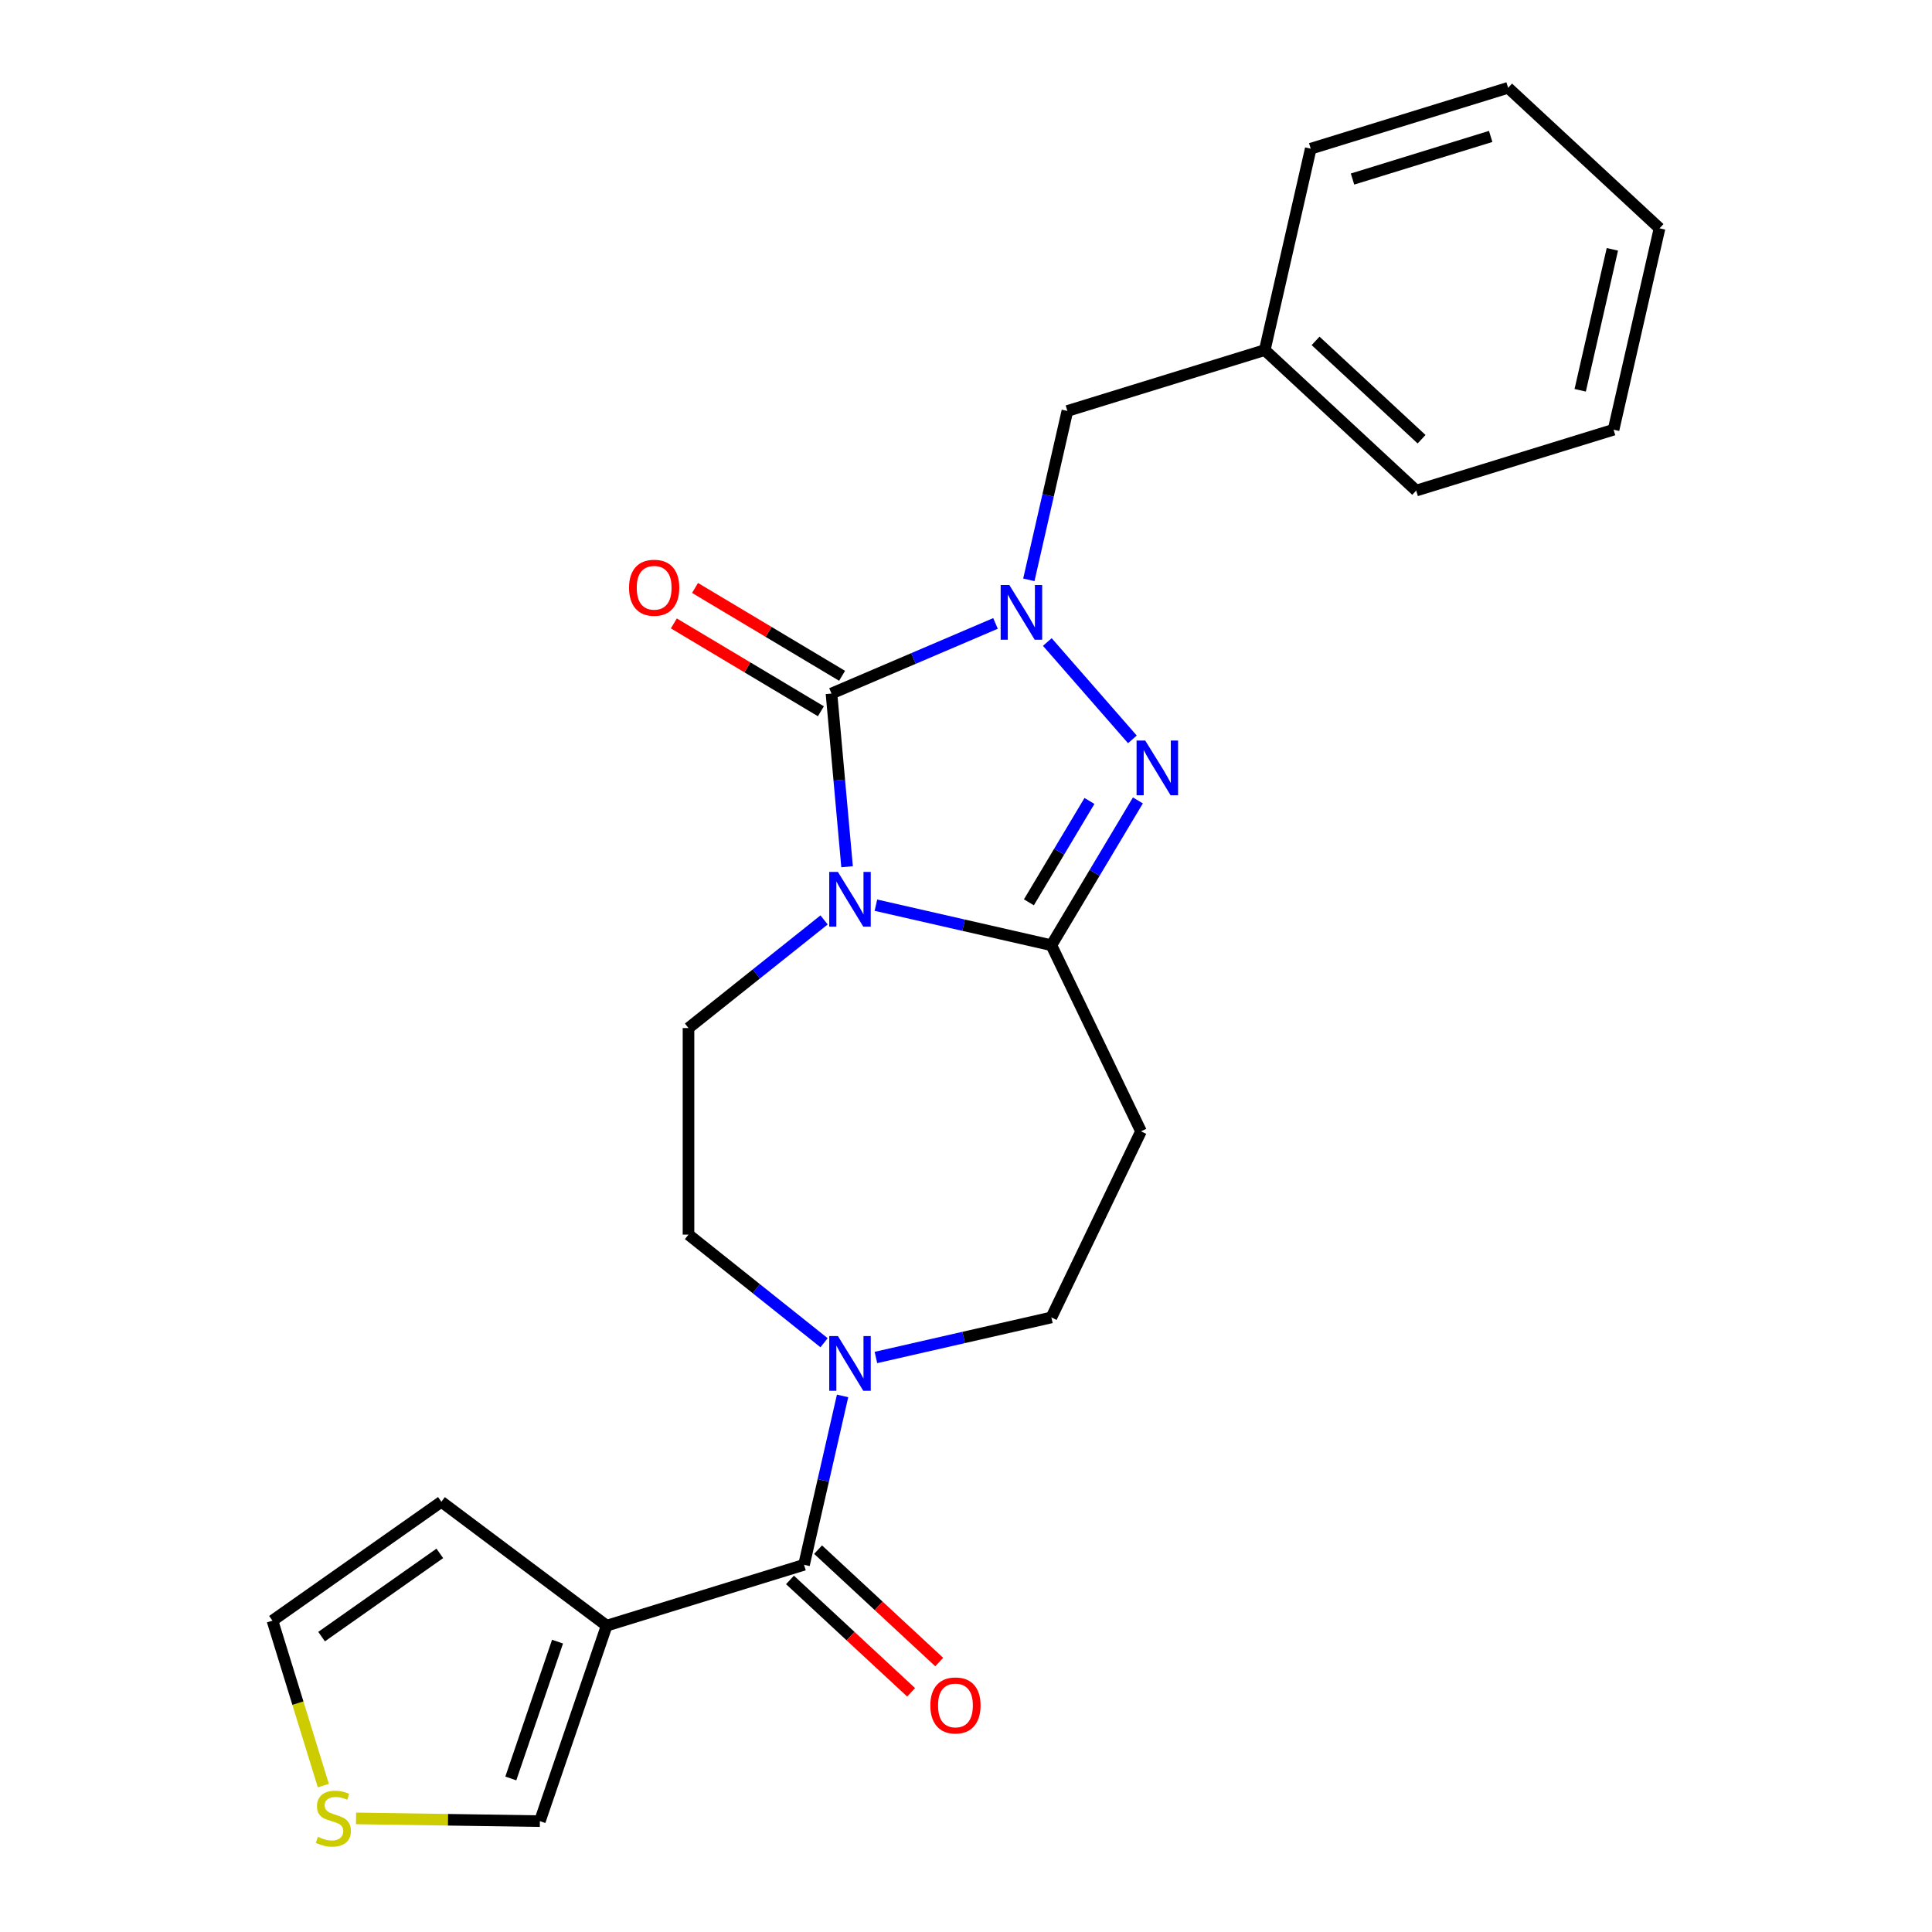<?xml version='1.0' encoding='iso-8859-1'?>
<svg version='1.1' baseProfile='full'
              xmlns='http://www.w3.org/2000/svg'
                      xmlns:rdkit='http://www.rdkit.org/xml'
                      xmlns:xlink='http://www.w3.org/1999/xlink'
                  xml:space='preserve'
width='1000px' height='1000px' viewBox='0 0 1000 1000'>
<!-- END OF HEADER -->
<rect style='opacity:1.0;fill:#FFFFFF;stroke:none' width='1000' height='1000' x='0' y='0'> </rect>
<path class='bond-0' d='M 438.442,448.625 L 434.408,403.799' style='fill:none;fill-rule:evenodd;stroke:#0000FF;stroke-width:6px;stroke-linecap:butt;stroke-linejoin:miter;stroke-opacity:1' />
<path class='bond-0' d='M 434.408,403.799 L 430.373,358.972' style='fill:none;fill-rule:evenodd;stroke:#000000;stroke-width:6px;stroke-linecap:butt;stroke-linejoin:miter;stroke-opacity:1' />
<path class='bond-2' d='M 453.37,468.519 L 498.781,478.884' style='fill:none;fill-rule:evenodd;stroke:#0000FF;stroke-width:6px;stroke-linecap:butt;stroke-linejoin:miter;stroke-opacity:1' />
<path class='bond-2' d='M 498.781,478.884 L 544.192,489.248' style='fill:none;fill-rule:evenodd;stroke:#000000;stroke-width:6px;stroke-linecap:butt;stroke-linejoin:miter;stroke-opacity:1' />
<path class='bond-8' d='M 426.544,476.154 L 391.456,504.136' style='fill:none;fill-rule:evenodd;stroke:#0000FF;stroke-width:6px;stroke-linecap:butt;stroke-linejoin:miter;stroke-opacity:1' />
<path class='bond-8' d='M 391.456,504.136 L 356.367,532.118' style='fill:none;fill-rule:evenodd;stroke:#000000;stroke-width:6px;stroke-linecap:butt;stroke-linejoin:miter;stroke-opacity:1' />
<path class='bond-1' d='M 430.373,358.972 L 472.823,340.829' style='fill:none;fill-rule:evenodd;stroke:#000000;stroke-width:6px;stroke-linecap:butt;stroke-linejoin:miter;stroke-opacity:1' />
<path class='bond-1' d='M 472.823,340.829 L 515.272,322.685' style='fill:none;fill-rule:evenodd;stroke:#0000FF;stroke-width:6px;stroke-linecap:butt;stroke-linejoin:miter;stroke-opacity:1' />
<path class='bond-10' d='M 435.857,349.794 L 397.803,327.058' style='fill:none;fill-rule:evenodd;stroke:#000000;stroke-width:6px;stroke-linecap:butt;stroke-linejoin:miter;stroke-opacity:1' />
<path class='bond-10' d='M 397.803,327.058 L 359.749,304.322' style='fill:none;fill-rule:evenodd;stroke:#FF0000;stroke-width:6px;stroke-linecap:butt;stroke-linejoin:miter;stroke-opacity:1' />
<path class='bond-10' d='M 424.89,368.151 L 386.835,345.414' style='fill:none;fill-rule:evenodd;stroke:#000000;stroke-width:6px;stroke-linecap:butt;stroke-linejoin:miter;stroke-opacity:1' />
<path class='bond-10' d='M 386.835,345.414 L 348.781,322.678' style='fill:none;fill-rule:evenodd;stroke:#FF0000;stroke-width:6px;stroke-linecap:butt;stroke-linejoin:miter;stroke-opacity:1' />
<path class='bond-9' d='M 532.527,300.119 L 542.502,256.418' style='fill:none;fill-rule:evenodd;stroke:#0000FF;stroke-width:6px;stroke-linecap:butt;stroke-linejoin:miter;stroke-opacity:1' />
<path class='bond-9' d='M 542.502,256.418 L 552.476,212.717' style='fill:none;fill-rule:evenodd;stroke:#000000;stroke-width:6px;stroke-linecap:butt;stroke-linejoin:miter;stroke-opacity:1' />
<path class='bond-24' d='M 542.098,332.304 L 586.126,382.698' style='fill:none;fill-rule:evenodd;stroke:#0000FF;stroke-width:6px;stroke-linecap:butt;stroke-linejoin:miter;stroke-opacity:1' />
<path class='bond-3' d='M 544.192,489.248 L 566.582,451.774' style='fill:none;fill-rule:evenodd;stroke:#000000;stroke-width:6px;stroke-linecap:butt;stroke-linejoin:miter;stroke-opacity:1' />
<path class='bond-3' d='M 566.582,451.774 L 588.972,414.3' style='fill:none;fill-rule:evenodd;stroke:#0000FF;stroke-width:6px;stroke-linecap:butt;stroke-linejoin:miter;stroke-opacity:1' />
<path class='bond-3' d='M 532.553,467.039 L 548.226,440.807' style='fill:none;fill-rule:evenodd;stroke:#000000;stroke-width:6px;stroke-linecap:butt;stroke-linejoin:miter;stroke-opacity:1' />
<path class='bond-3' d='M 548.226,440.807 L 563.899,414.575' style='fill:none;fill-rule:evenodd;stroke:#0000FF;stroke-width:6px;stroke-linecap:butt;stroke-linejoin:miter;stroke-opacity:1' />
<path class='bond-7' d='M 544.192,489.248 L 590.581,585.576' style='fill:none;fill-rule:evenodd;stroke:#000000;stroke-width:6px;stroke-linecap:butt;stroke-linejoin:miter;stroke-opacity:1' />
<path class='bond-4' d='M 416.166,809.929 L 426.141,766.228' style='fill:none;fill-rule:evenodd;stroke:#000000;stroke-width:6px;stroke-linecap:butt;stroke-linejoin:miter;stroke-opacity:1' />
<path class='bond-4' d='M 426.141,766.228 L 436.115,722.527' style='fill:none;fill-rule:evenodd;stroke:#0000FF;stroke-width:6px;stroke-linecap:butt;stroke-linejoin:miter;stroke-opacity:1' />
<path class='bond-5' d='M 416.166,809.929 L 314.001,841.443' style='fill:none;fill-rule:evenodd;stroke:#000000;stroke-width:6px;stroke-linecap:butt;stroke-linejoin:miter;stroke-opacity:1' />
<path class='bond-16' d='M 408.894,817.767 L 440.245,846.856' style='fill:none;fill-rule:evenodd;stroke:#000000;stroke-width:6px;stroke-linecap:butt;stroke-linejoin:miter;stroke-opacity:1' />
<path class='bond-16' d='M 440.245,846.856 L 471.596,875.945' style='fill:none;fill-rule:evenodd;stroke:#FF0000;stroke-width:6px;stroke-linecap:butt;stroke-linejoin:miter;stroke-opacity:1' />
<path class='bond-16' d='M 423.438,802.092 L 454.789,831.181' style='fill:none;fill-rule:evenodd;stroke:#000000;stroke-width:6px;stroke-linecap:butt;stroke-linejoin:miter;stroke-opacity:1' />
<path class='bond-16' d='M 454.789,831.181 L 486.14,860.27' style='fill:none;fill-rule:evenodd;stroke:#FF0000;stroke-width:6px;stroke-linecap:butt;stroke-linejoin:miter;stroke-opacity:1' />
<path class='bond-12' d='M 314.001,841.443 L 279.445,942.62' style='fill:none;fill-rule:evenodd;stroke:#000000;stroke-width:6px;stroke-linecap:butt;stroke-linejoin:miter;stroke-opacity:1' />
<path class='bond-12' d='M 288.582,849.708 L 264.393,920.532' style='fill:none;fill-rule:evenodd;stroke:#000000;stroke-width:6px;stroke-linecap:butt;stroke-linejoin:miter;stroke-opacity:1' />
<path class='bond-14' d='M 314.001,841.443 L 228.454,777.313' style='fill:none;fill-rule:evenodd;stroke:#000000;stroke-width:6px;stroke-linecap:butt;stroke-linejoin:miter;stroke-opacity:1' />
<path class='bond-6' d='M 426.544,694.998 L 391.456,667.016' style='fill:none;fill-rule:evenodd;stroke:#0000FF;stroke-width:6px;stroke-linecap:butt;stroke-linejoin:miter;stroke-opacity:1' />
<path class='bond-6' d='M 391.456,667.016 L 356.367,639.034' style='fill:none;fill-rule:evenodd;stroke:#000000;stroke-width:6px;stroke-linecap:butt;stroke-linejoin:miter;stroke-opacity:1' />
<path class='bond-25' d='M 453.37,702.633 L 498.781,692.268' style='fill:none;fill-rule:evenodd;stroke:#0000FF;stroke-width:6px;stroke-linecap:butt;stroke-linejoin:miter;stroke-opacity:1' />
<path class='bond-25' d='M 498.781,692.268 L 544.192,681.903' style='fill:none;fill-rule:evenodd;stroke:#000000;stroke-width:6px;stroke-linecap:butt;stroke-linejoin:miter;stroke-opacity:1' />
<path class='bond-13' d='M 590.581,585.576 L 544.192,681.903' style='fill:none;fill-rule:evenodd;stroke:#000000;stroke-width:6px;stroke-linecap:butt;stroke-linejoin:miter;stroke-opacity:1' />
<path class='bond-15' d='M 356.367,532.118 L 356.367,639.034' style='fill:none;fill-rule:evenodd;stroke:#000000;stroke-width:6px;stroke-linecap:butt;stroke-linejoin:miter;stroke-opacity:1' />
<path class='bond-18' d='M 552.476,212.717 L 654.642,181.203' style='fill:none;fill-rule:evenodd;stroke:#000000;stroke-width:6px;stroke-linecap:butt;stroke-linejoin:miter;stroke-opacity:1' />
<path class='bond-11' d='M 184.294,941.197 L 231.869,941.908' style='fill:none;fill-rule:evenodd;stroke:#CCCC00;stroke-width:6px;stroke-linecap:butt;stroke-linejoin:miter;stroke-opacity:1' />
<path class='bond-11' d='M 231.869,941.908 L 279.445,942.62' style='fill:none;fill-rule:evenodd;stroke:#000000;stroke-width:6px;stroke-linecap:butt;stroke-linejoin:miter;stroke-opacity:1' />
<path class='bond-26' d='M 167.361,924.228 L 154.194,881.542' style='fill:none;fill-rule:evenodd;stroke:#CCCC00;stroke-width:6px;stroke-linecap:butt;stroke-linejoin:miter;stroke-opacity:1' />
<path class='bond-26' d='M 154.194,881.542 L 141.027,838.855' style='fill:none;fill-rule:evenodd;stroke:#000000;stroke-width:6px;stroke-linecap:butt;stroke-linejoin:miter;stroke-opacity:1' />
<path class='bond-17' d='M 228.454,777.313 L 141.027,838.855' style='fill:none;fill-rule:evenodd;stroke:#000000;stroke-width:6px;stroke-linecap:butt;stroke-linejoin:miter;stroke-opacity:1' />
<path class='bond-17' d='M 227.649,804.03 L 166.45,847.109' style='fill:none;fill-rule:evenodd;stroke:#000000;stroke-width:6px;stroke-linecap:butt;stroke-linejoin:miter;stroke-opacity:1' />
<path class='bond-19' d='M 654.642,181.203 L 733.016,253.924' style='fill:none;fill-rule:evenodd;stroke:#000000;stroke-width:6px;stroke-linecap:butt;stroke-linejoin:miter;stroke-opacity:1' />
<path class='bond-19' d='M 680.942,176.437 L 735.804,227.341' style='fill:none;fill-rule:evenodd;stroke:#000000;stroke-width:6px;stroke-linecap:butt;stroke-linejoin:miter;stroke-opacity:1' />
<path class='bond-20' d='M 654.642,181.203 L 678.433,76.968' style='fill:none;fill-rule:evenodd;stroke:#000000;stroke-width:6px;stroke-linecap:butt;stroke-linejoin:miter;stroke-opacity:1' />
<path class='bond-22' d='M 733.016,253.924 L 835.182,222.41' style='fill:none;fill-rule:evenodd;stroke:#000000;stroke-width:6px;stroke-linecap:butt;stroke-linejoin:miter;stroke-opacity:1' />
<path class='bond-21' d='M 678.433,76.968 L 780.598,45.455' style='fill:none;fill-rule:evenodd;stroke:#000000;stroke-width:6px;stroke-linecap:butt;stroke-linejoin:miter;stroke-opacity:1' />
<path class='bond-21' d='M 700.06,92.674 L 771.576,70.615' style='fill:none;fill-rule:evenodd;stroke:#000000;stroke-width:6px;stroke-linecap:butt;stroke-linejoin:miter;stroke-opacity:1' />
<path class='bond-23' d='M 780.598,45.455 L 858.973,118.176' style='fill:none;fill-rule:evenodd;stroke:#000000;stroke-width:6px;stroke-linecap:butt;stroke-linejoin:miter;stroke-opacity:1' />
<path class='bond-27' d='M 835.182,222.41 L 858.973,118.176' style='fill:none;fill-rule:evenodd;stroke:#000000;stroke-width:6px;stroke-linecap:butt;stroke-linejoin:miter;stroke-opacity:1' />
<path class='bond-27' d='M 817.903,202.017 L 834.557,129.053' style='fill:none;fill-rule:evenodd;stroke:#000000;stroke-width:6px;stroke-linecap:butt;stroke-linejoin:miter;stroke-opacity:1' />
<path  class='atom-0' d='M 433.697 451.298
L 442.977 466.298
Q 443.897 467.778, 445.377 470.458
Q 446.857 473.138, 446.937 473.298
L 446.937 451.298
L 450.697 451.298
L 450.697 479.618
L 446.817 479.618
L 436.857 463.218
Q 435.697 461.298, 434.457 459.098
Q 433.257 456.898, 432.897 456.218
L 432.897 479.618
L 429.217 479.618
L 429.217 451.298
L 433.697 451.298
' fill='#0000FF'/>
<path  class='atom-2' d='M 522.425 302.792
L 531.705 317.792
Q 532.625 319.272, 534.105 321.952
Q 535.585 324.632, 535.665 324.792
L 535.665 302.792
L 539.425 302.792
L 539.425 331.112
L 535.545 331.112
L 525.585 314.712
Q 524.425 312.792, 523.185 310.592
Q 521.985 308.392, 521.625 307.712
L 521.625 331.112
L 517.945 331.112
L 517.945 302.792
L 522.425 302.792
' fill='#0000FF'/>
<path  class='atom-4' d='M 592.769 383.307
L 602.049 398.307
Q 602.969 399.787, 604.449 402.467
Q 605.929 405.147, 606.009 405.307
L 606.009 383.307
L 609.769 383.307
L 609.769 411.627
L 605.889 411.627
L 595.929 395.227
Q 594.769 393.307, 593.529 391.107
Q 592.329 388.907, 591.969 388.227
L 591.969 411.627
L 588.289 411.627
L 588.289 383.307
L 592.769 383.307
' fill='#0000FF'/>
<path  class='atom-7' d='M 433.697 691.534
L 442.977 706.534
Q 443.897 708.014, 445.377 710.694
Q 446.857 713.374, 446.937 713.534
L 446.937 691.534
L 450.697 691.534
L 450.697 719.854
L 446.817 719.854
L 436.857 703.454
Q 435.697 701.534, 434.457 699.334
Q 433.257 697.134, 432.897 696.454
L 432.897 719.854
L 429.217 719.854
L 429.217 691.534
L 433.697 691.534
' fill='#0000FF'/>
<path  class='atom-11' d='M 325.592 304.216
Q 325.592 297.416, 328.952 293.616
Q 332.312 289.816, 338.592 289.816
Q 344.872 289.816, 348.232 293.616
Q 351.592 297.416, 351.592 304.216
Q 351.592 311.096, 348.192 315.016
Q 344.792 318.896, 338.592 318.896
Q 332.352 318.896, 328.952 315.016
Q 325.592 311.136, 325.592 304.216
M 338.592 315.696
Q 342.912 315.696, 345.232 312.816
Q 347.592 309.896, 347.592 304.216
Q 347.592 298.656, 345.232 295.856
Q 342.912 293.016, 338.592 293.016
Q 334.272 293.016, 331.912 295.816
Q 329.592 298.616, 329.592 304.216
Q 329.592 309.936, 331.912 312.816
Q 334.272 315.696, 338.592 315.696
' fill='#FF0000'/>
<path  class='atom-12' d='M 164.541 950.741
Q 164.861 950.861, 166.181 951.421
Q 167.501 951.981, 168.941 952.341
Q 170.421 952.661, 171.861 952.661
Q 174.541 952.661, 176.101 951.381
Q 177.661 950.061, 177.661 947.781
Q 177.661 946.221, 176.861 945.261
Q 176.101 944.301, 174.901 943.781
Q 173.701 943.261, 171.701 942.661
Q 169.181 941.901, 167.661 941.181
Q 166.181 940.461, 165.101 938.941
Q 164.061 937.421, 164.061 934.861
Q 164.061 931.301, 166.461 929.101
Q 168.901 926.901, 173.701 926.901
Q 176.981 926.901, 180.701 928.461
L 179.781 931.541
Q 176.381 930.141, 173.821 930.141
Q 171.061 930.141, 169.541 931.301
Q 168.021 932.421, 168.061 934.381
Q 168.061 935.901, 168.821 936.821
Q 169.621 937.741, 170.741 938.261
Q 171.901 938.781, 173.821 939.381
Q 176.381 940.181, 177.901 940.981
Q 179.421 941.781, 180.501 943.421
Q 181.621 945.021, 181.621 947.781
Q 181.621 951.701, 178.981 953.821
Q 176.381 955.901, 172.021 955.901
Q 169.501 955.901, 167.581 955.341
Q 165.701 954.821, 163.461 953.901
L 164.541 950.741
' fill='#CCCC00'/>
<path  class='atom-17' d='M 481.541 882.73
Q 481.541 875.93, 484.901 872.13
Q 488.261 868.33, 494.541 868.33
Q 500.821 868.33, 504.181 872.13
Q 507.541 875.93, 507.541 882.73
Q 507.541 889.61, 504.141 893.53
Q 500.741 897.41, 494.541 897.41
Q 488.301 897.41, 484.901 893.53
Q 481.541 889.65, 481.541 882.73
M 494.541 894.21
Q 498.861 894.21, 501.181 891.33
Q 503.541 888.41, 503.541 882.73
Q 503.541 877.17, 501.181 874.37
Q 498.861 871.53, 494.541 871.53
Q 490.221 871.53, 487.861 874.33
Q 485.541 877.13, 485.541 882.73
Q 485.541 888.45, 487.861 891.33
Q 490.221 894.21, 494.541 894.21
' fill='#FF0000'/>
</svg>
